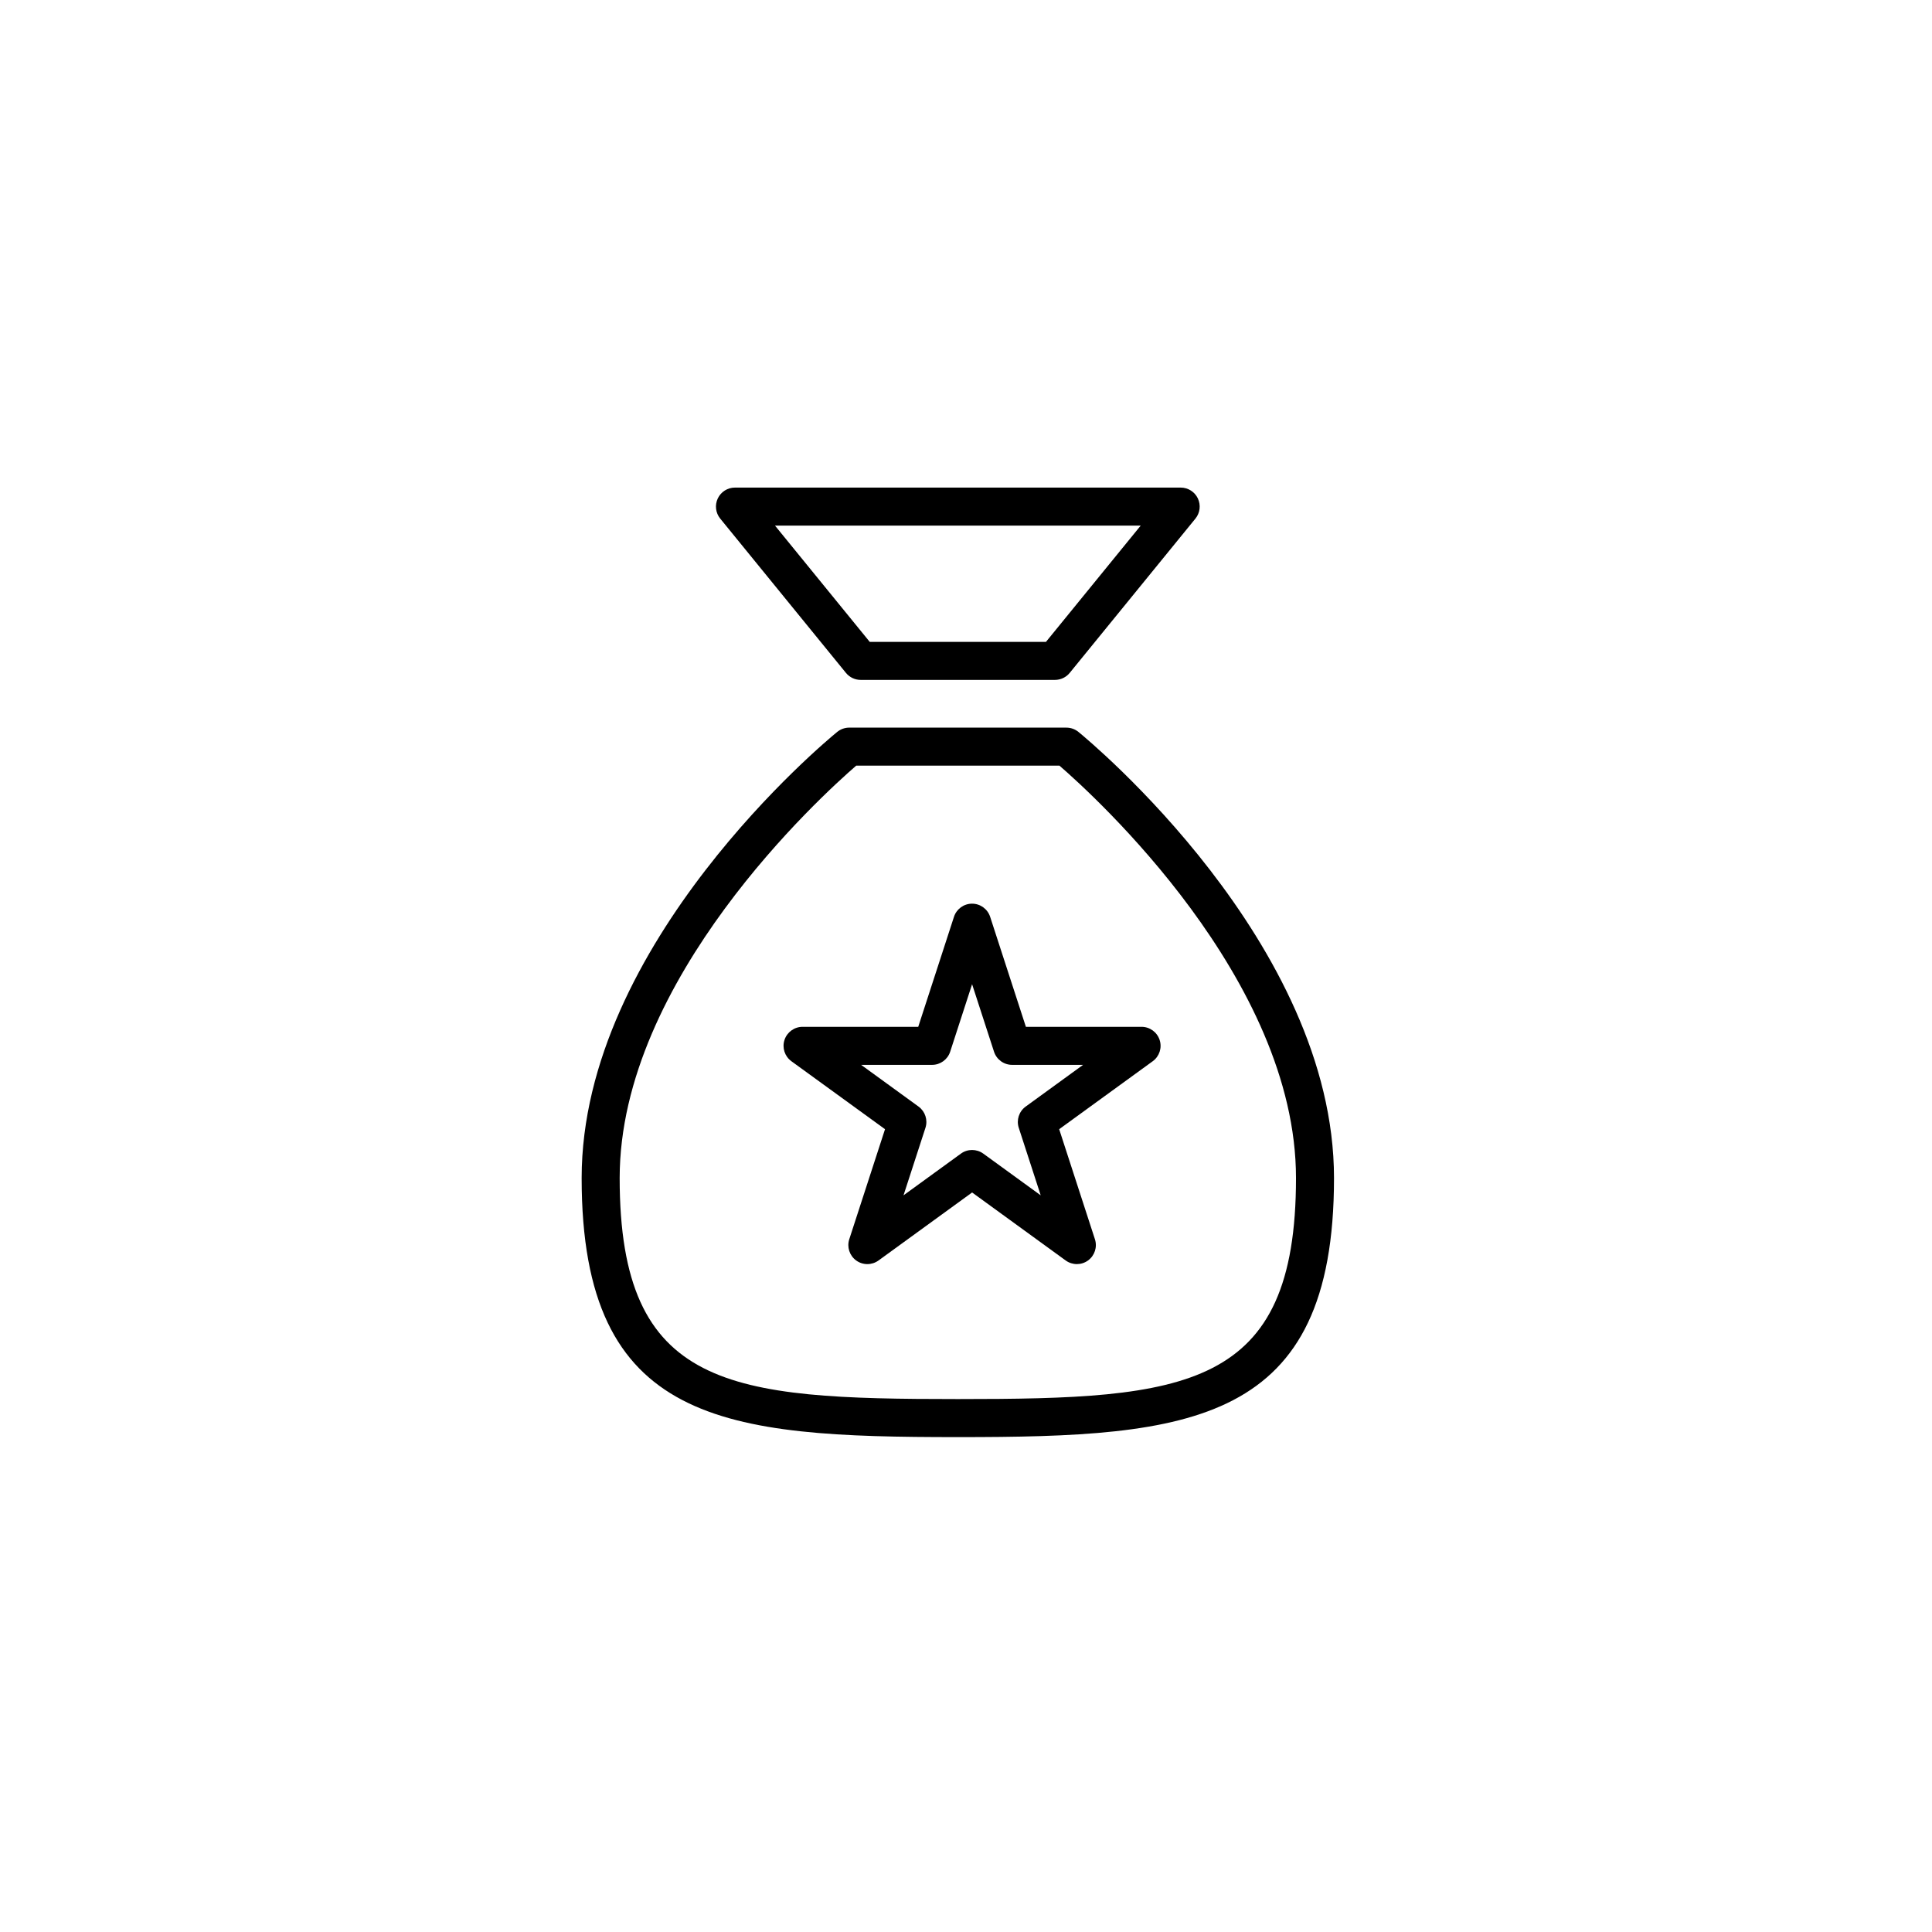 <?xml version="1.0" encoding="UTF-8"?>
<!-- Uploaded to: ICON Repo, www.svgrepo.com, Generator: ICON Repo Mixer Tools -->
<svg fill="#000000" width="800px" height="800px" version="1.1" viewBox="144 144 512 512" xmlns="http://www.w3.org/2000/svg">
 <g>
  <path d="m397.83 524.85c61.812 0 99.695-3.316 99.695-68.645 0-62.25-64.973-115.99-67.73-118.24-0.902-0.734-2.023-1.133-3.184-1.133l-57.555-0.004c-1.16 0-2.289 0.402-3.184 1.133-2.766 2.258-67.73 55.992-67.73 118.24 0 65.332 37.879 68.648 99.688 68.648zm-26.922-177.95h53.848c9.203 7.965 62.695 56.539 62.695 109.3 0 56.078-29.094 58.566-89.617 58.566-60.523 0-89.617-2.488-89.617-58.566 0-52.758 53.484-101.33 62.691-109.3z"/>
  <path d="m372.09 324.18h51.488c1.516 0 2.949-0.68 3.906-1.855l33.316-40.891c1.23-1.508 1.477-3.586 0.645-5.344-0.832-1.758-2.606-2.875-4.551-2.875h-118.12c-1.945 0-3.719 1.117-4.551 2.875-0.832 1.758-0.586 3.84 0.645 5.344l33.316 40.891c0.961 1.176 2.394 1.855 3.906 1.855zm74.207-40.887-25.105 30.812h-46.703l-25.105-30.812z"/>
  <path d="m378.54 443.25-9.473 29.156c-0.676 2.074 0.066 4.348 1.828 5.633 1.762 1.285 4.156 1.285 5.926 0l24.797-18.02 24.797 18.02c0.883 0.641 1.926 0.961 2.961 0.961 1.039 0 2.082-0.316 2.961-0.961 1.77-1.285 2.504-3.559 1.828-5.633l-9.473-29.156 24.797-18.016c1.77-1.285 2.504-3.559 1.828-5.633-0.676-2.074-2.609-3.481-4.793-3.481h-30.652l-9.473-29.156c-0.676-2.074-2.609-3.481-4.793-3.481-2.18 0-4.117 1.406-4.793 3.481l-9.473 29.156h-30.652c-2.18 0-4.117 1.406-4.793 3.481-0.676 2.074 0.066 4.348 1.828 5.633zm12.473-17.051c2.18 0 4.117-1.406 4.793-3.481l5.809-17.891 5.812 17.891c0.676 2.074 2.609 3.481 4.793 3.481h18.809l-15.215 11.055c-1.77 1.285-2.504 3.559-1.828 5.633l5.812 17.887-15.219-11.055c-0.883-0.641-1.926-0.961-2.961-0.961-1.039 0-2.082 0.316-2.961 0.961l-15.215 11.055 5.812-17.887c0.676-2.074-0.066-4.348-1.828-5.633l-15.215-11.055z"/>
 </g>
</svg>